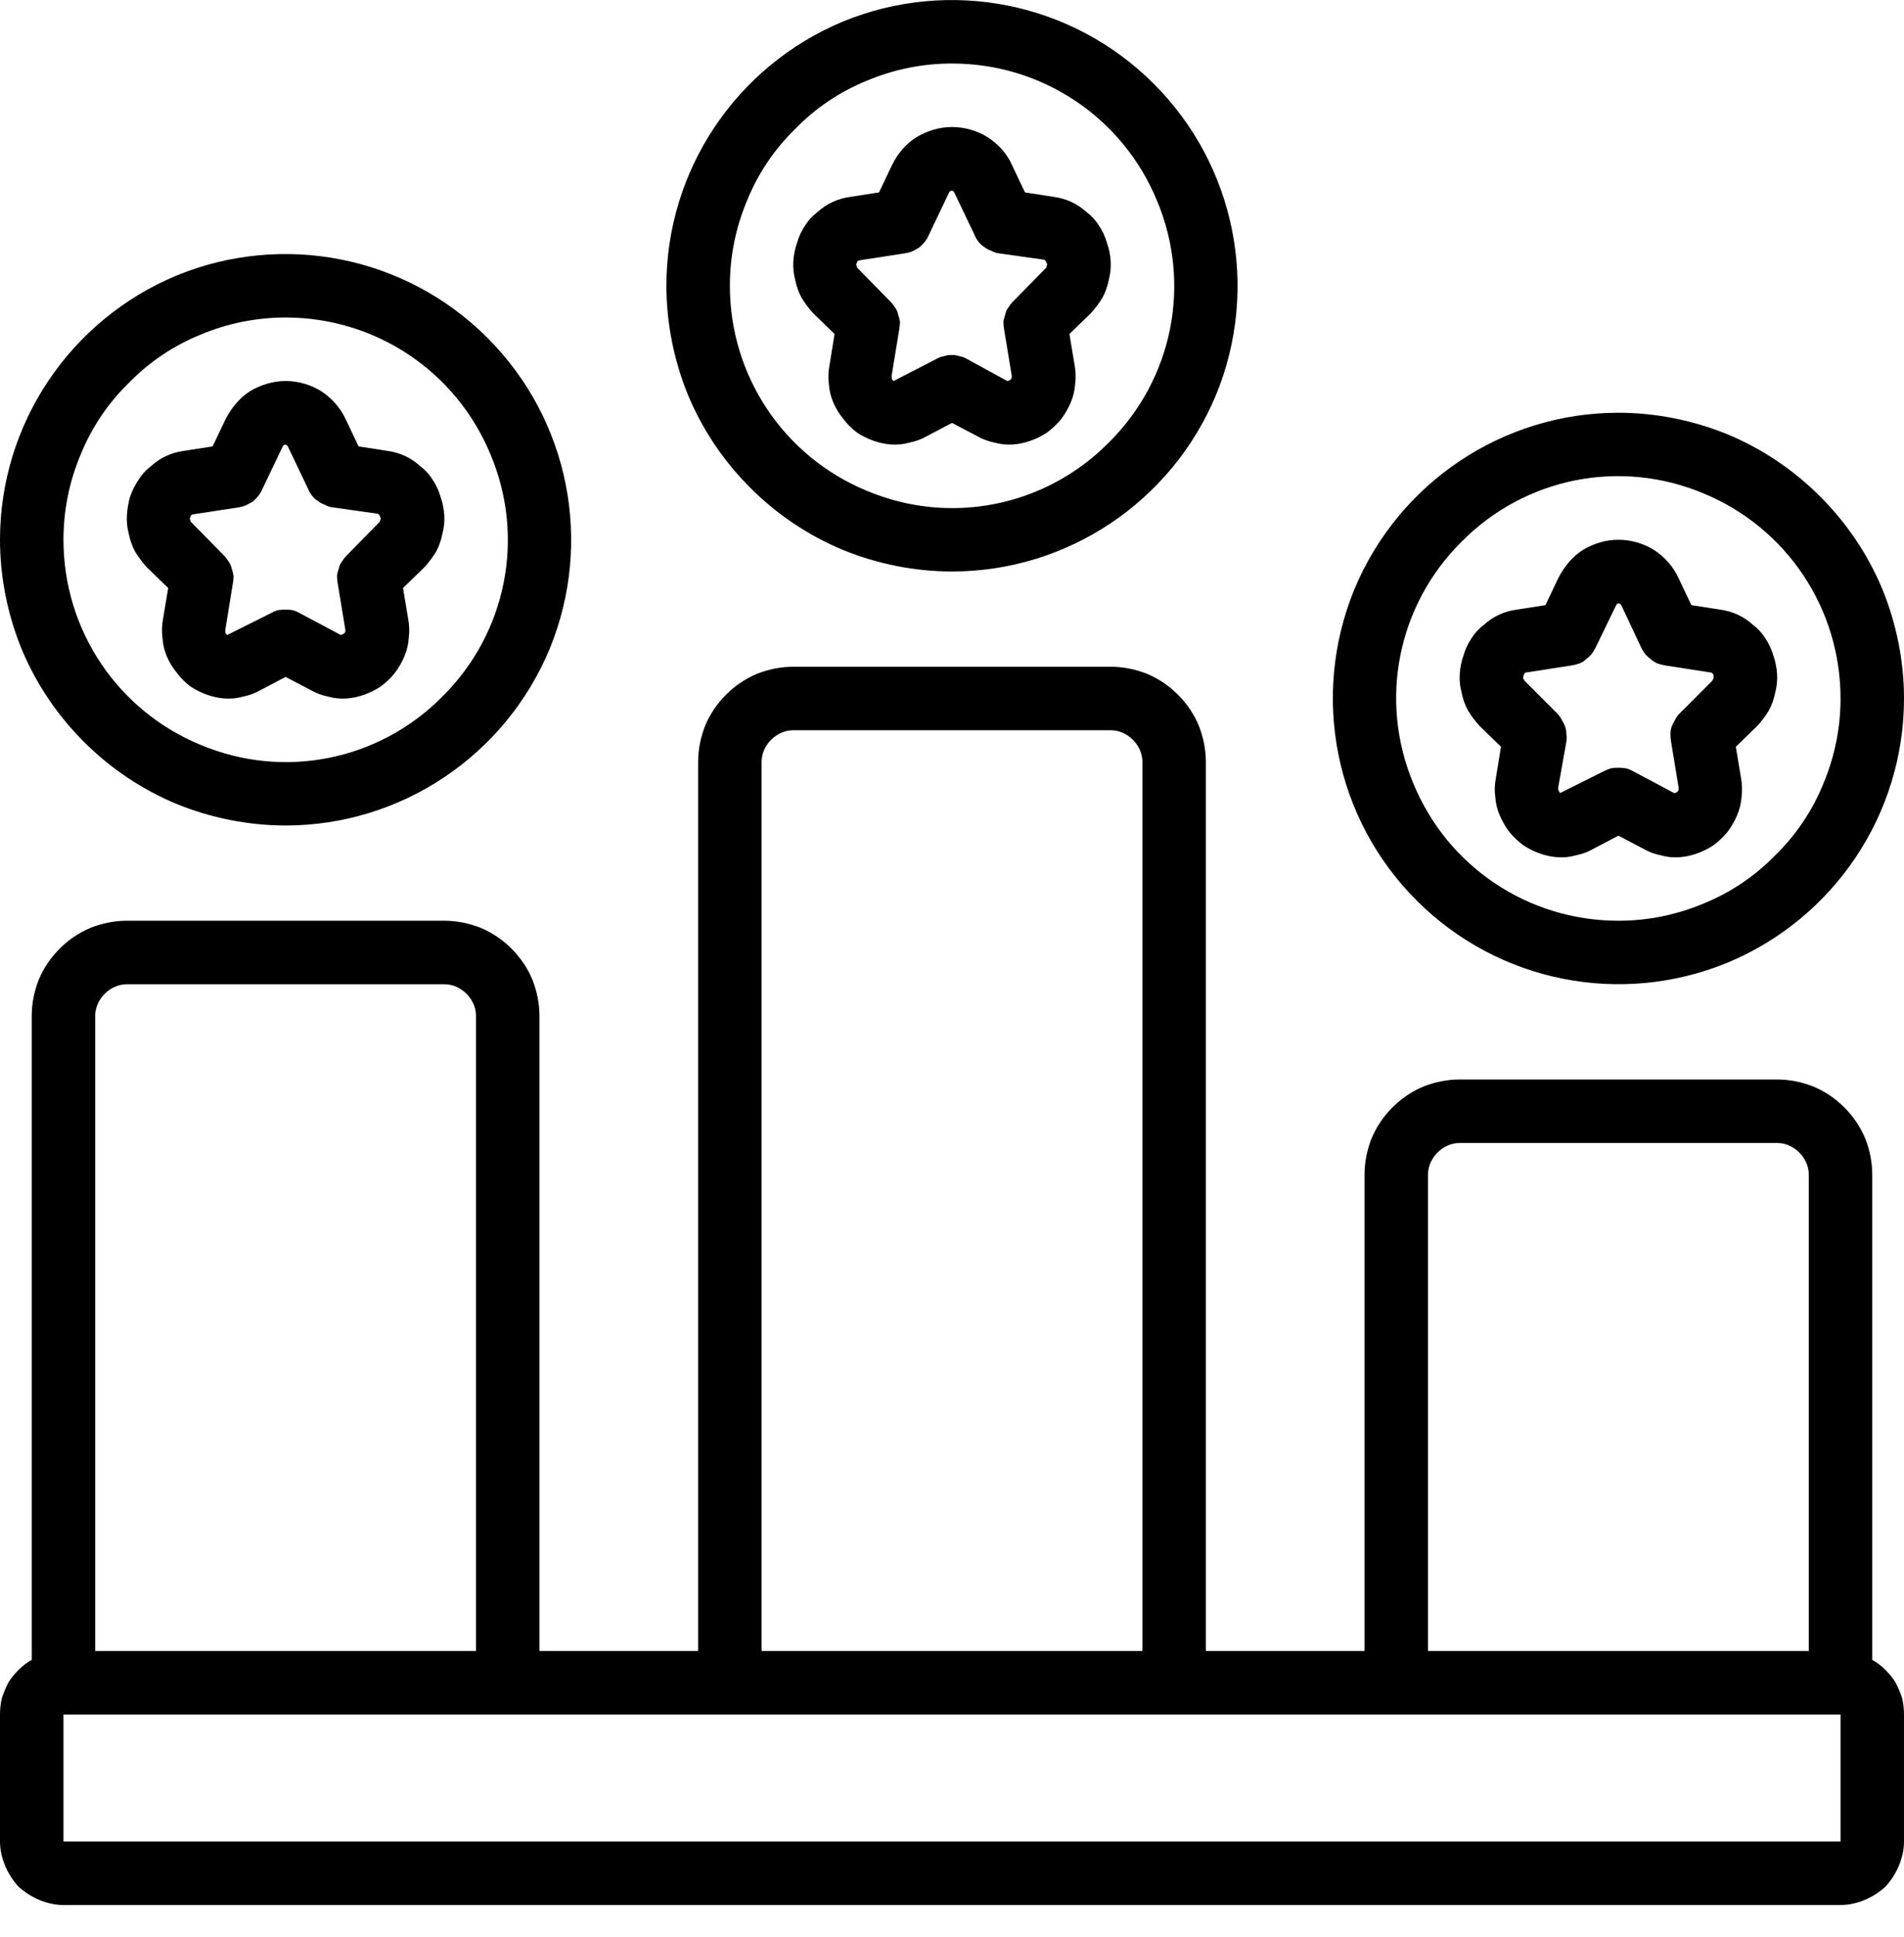 <svg xmlns="http://www.w3.org/2000/svg" viewBox="0 0 300 305" width="300" height="305"><title>noun-competitive-advantage-4250520-svg</title><style>		.s0 { fill: #000000 } 	</style><path id="Layer" fill-rule="evenodd" class="s0" d="m297.1 263q0.9 0.9 1.6 2 0.6 1.2 1 2.4 0.3 1.3 0.3 2.6v20c0 1.3-0.3 2.6-0.8 3.8-0.5 1.2-1.2 2.3-2.1 3.3-1 0.9-2.1 1.6-3.3 2.1-1.2 0.5-2.5 0.8-3.8 0.8h-280c-1.3 0-2.6-0.3-3.8-0.8-1.2-0.5-2.3-1.2-3.3-2.1-0.9-1-1.6-2.1-2.1-3.3-0.5-1.2-0.8-2.5-0.8-3.8v-20q0-1.3 0.3-2.6 0.4-1.2 1-2.4 0.7-1.1 1.6-2 1-1 2.1-1.6v-101.4c0-2 0.4-3.9 1.1-5.7 0.8-1.9 1.9-3.5 3.3-4.9 1.4-1.4 3-2.5 4.9-3.3 1.8-0.7 3.7-1.1 5.7-1.1h50c2 0 3.9 0.4 5.7 1.1 1.9 0.8 3.5 1.9 4.9 3.3 1.4 1.4 2.5 3 3.3 4.9 0.7 1.8 1.1 3.7 1.1 5.7v100h25v-140c0-2 0.4-3.9 1.1-5.7 0.8-1.9 1.9-3.5 3.3-4.9 1.4-1.4 3-2.5 4.9-3.3 1.8-0.7 3.7-1.1 5.7-1.1h50c2 0 3.9 0.4 5.7 1.1 1.9 0.8 3.5 1.9 4.9 3.3 1.4 1.4 2.5 3 3.3 4.9 0.7 1.8 1.1 3.7 1.1 5.7v140h25v-75c0-2 0.4-3.9 1.1-5.7 0.8-1.9 1.9-3.5 3.3-4.9 1.4-1.4 3-2.5 4.9-3.3 1.8-0.7 3.7-1.1 5.7-1.1h50c2 0 3.9 0.4 5.7 1.1 1.9 0.8 3.5 1.9 4.9 3.3 1.4 1.4 2.5 3 3.3 4.9 0.7 1.8 1.1 3.7 1.1 5.7v76.4q1.1 0.6 2.1 1.6zm-72.1-3h60v-75q0-1-0.4-1.9-0.4-0.9-1.1-1.6-0.7-0.7-1.6-1.1-0.9-0.4-1.9-0.4h-50q-1 0-1.9 0.4-0.9 0.4-1.6 1.1-0.7 0.7-1.1 1.6-0.4 0.9-0.4 1.9zm-105 0h60v-140q0-1-0.4-1.9-0.4-0.9-1.1-1.6-0.7-0.7-1.6-1.1-0.9-0.4-1.9-0.4h-50q-1 0-1.9 0.4-0.9 0.4-1.6 1.1-0.7 0.7-1.1 1.6-0.4 0.9-0.4 1.9zm-105 0h60v-100q0-1-0.4-1.9-0.4-0.9-1.1-1.6-0.7-0.7-1.6-1.1-0.9-0.4-1.9-0.4h-50q-1 0-1.9 0.4-0.9 0.4-1.6 1.1-0.7 0.7-1.1 1.6-0.4 0.9-0.4 1.9zm-5 30h280v-20h-280z"></path><path id="Layer" fill-rule="evenodd" class="s0" d="m128.1 49.3q-1-1.1-1.8-2.4-0.7-1.3-1-2.8-0.4-1.5-0.3-3 0.1-1.5 0.6-2.9 0.4-1.4 1.2-2.6 0.8-1.3 2-2.2 1.1-1 2.4-1.6 1.3-0.6 2.8-0.8l4.5-0.7 2-4.2c0.9-1.9 2.2-3.4 3.9-4.5 1.7-1 3.6-1.6 5.6-1.6 2 0 4 0.6 5.6 1.6 1.7 1.1 3.1 2.6 3.9 4.5l2 4.2 4.5 0.7q1.5 0.2 2.8 0.8 1.3 0.6 2.4 1.6 1.2 0.9 2 2.2 0.8 1.2 1.2 2.6 0.5 1.4 0.6 2.9 0.1 1.5-0.3 3-0.3 1.5-1 2.8-0.8 1.3-1.8 2.4l-3.4 3.3 0.8 4.8q0.3 1.6 0.1 3.1-0.1 1.5-0.7 2.9-0.6 1.4-1.5 2.6-1 1.2-2.2 2.1-1.2 0.8-2.6 1.3-1.4 0.5-2.8 0.6-1.5 0.1-2.9-0.3-1.5-0.3-2.7-1l-4-2.1-4 2.1q-1.2 0.7-2.7 1-1.4 0.4-2.9 0.3-1.4-0.1-2.8-0.6-1.4-0.5-2.6-1.3-1.2-0.9-2.1-2.1-1-1.2-1.6-2.6-0.6-1.4-0.7-2.9-0.2-1.5 0.1-3l0.8-4.9zm6.8-7.7q0 0.2 0.1 0.3 0 0.1 0 0.2 0.1 0.1 0.2 0.2l5.1 5.2q0.4 0.4 0.7 0.9 0.4 0.5 0.5 1.1 0.2 0.6 0.3 1.1 0 0.6-0.1 1.2l-1.2 7.3q0 0.2 0 0.3 0 0.1 0 0.2 0 0.1 0.1 0.2 0.1 0.1 0.2 0.2l6.8-3.5q0.5-0.3 1.1-0.4 0.6-0.2 1.3-0.2 0.6 0 1.2 0.2 0.6 0.1 1.1 0.4l6.4 3.5c0.6-0.1 0.8-0.4 0.7-0.9l-1.2-7.3q-0.1-0.6-0.1-1.2 0.1-0.5 0.3-1.1 0.1-0.6 0.5-1.1 0.3-0.5 0.7-0.9l5.1-5.2q0.1-0.1 0.2-0.2 0-0.1 0-0.2 0.1-0.2 0.1-0.3-0.1-0.1-0.1-0.2c-0.1-0.4-0.4-0.5-0.4-0.5l-7.1-1q-0.7-0.1-1.2-0.4-0.6-0.2-1.1-0.6-0.5-0.3-0.9-0.8-0.4-0.5-0.6-1l-3.2-6.7c-0.2-0.5-0.7-0.5-0.9 0l-3.2 6.7q-0.2 0.5-0.6 1-0.4 0.5-0.9 0.9-0.5 0.3-1.1 0.6-0.5 0.2-1.2 0.3l-7.1 1.1c0 0-0.3 0-0.4 0.4q0 0.1-0.1 0.2z"></path><path id="Layer" fill-rule="evenodd" class="s0" d="m132.8 86.6c-5.5-2.3-10.4-5.6-14.6-9.8-4.2-4.2-7.5-9.1-9.8-14.6-2.2-5.4-3.4-11.3-3.4-17.2 0-18.2 11-34.6 27.8-41.6 16.8-6.9 36.1-3.1 49 9.8 12.9 12.9 16.7 32.2 9.8 49-7 16.8-23.4 27.8-41.6 27.8-5.9 0-11.8-1.2-17.2-3.4zm3.8-73.9c-4.2 1.7-8.1 4.3-11.3 7.6-3.3 3.2-5.9 7.1-7.6 11.3-1.8 4.3-2.7 8.8-2.7 13.4 0 14.2 8.5 26.9 21.6 32.3 13.1 5.5 28.1 2.5 38.1-7.6 10.1-10 13.1-25 7.6-38.1-5.4-13.1-18.1-21.6-32.3-21.6-4.6 0-9.1 0.9-13.4 2.7z"></path><path id="Layer" fill-rule="evenodd" class="s0" d="m23.1 89.3q-1-1.1-1.8-2.4-0.7-1.3-1-2.8-0.4-1.5-0.3-3 0.1-1.5 0.5-2.9 0.5-1.4 1.3-2.6 0.8-1.3 2-2.2 1.1-1 2.4-1.6 1.3-0.6 2.8-0.8l4.5-0.7 2-4.2c0.9-1.8 2.2-3.4 3.9-4.5 1.7-1 3.6-1.6 5.6-1.6 2 0 4 0.6 5.6 1.6 1.7 1.1 3.1 2.7 3.9 4.5l2 4.2 4.5 0.7q1.5 0.2 2.8 0.8 1.3 0.6 2.4 1.6 1.2 0.9 2 2.2 0.8 1.2 1.2 2.6 0.5 1.4 0.6 2.9 0.1 1.5-0.3 3-0.3 1.5-1 2.8-0.8 1.3-1.8 2.4l-3.4 3.3 0.8 4.8q0.3 1.6 0.1 3.1-0.1 1.5-0.7 2.9-0.6 1.4-1.5 2.6-1 1.2-2.2 2.1-1.2 0.8-2.6 1.3-1.4 0.5-2.8 0.6-1.5 0.1-2.9-0.3-1.5-0.3-2.7-1l-4-2.1-4 2.1q-1.2 0.7-2.7 1-1.4 0.4-2.9 0.3-1.4-0.1-2.8-0.6-1.4-0.5-2.6-1.3-1.2-0.9-2.1-2.1-1-1.2-1.6-2.6-0.6-1.4-0.7-2.9-0.2-1.5 0.1-3.1l0.8-4.8zm6.8-7.7q0 0.2 0.1 0.3 0 0.1 0 0.2 0.1 0.1 0.2 0.2l5.1 5.2q0.4 0.4 0.7 0.9 0.4 0.6 0.5 1.1 0.2 0.6 0.3 1.2 0 0.6-0.1 1.1l-1.2 7.4q0 0.1 0 0.2 0 0.1 0 0.2 0 0.1 0.1 0.2 0.1 0.1 0.2 0.2l6.8-3.4q0.5-0.3 1.1-0.5 0.6-0.1 1.3-0.1 0.6 0 1.2 0.1 0.6 0.2 1.1 0.5l6.4 3.4c0.6-0.2 0.8-0.4 0.7-0.9l-1.2-7.3q-0.1-0.6-0.1-1.2 0.1-0.6 0.3-1.1 0.1-0.6 0.5-1.1 0.3-0.5 0.7-0.9l5.1-5.2q0.1-0.1 0.2-0.2 0-0.1 0-0.2 0.1-0.2 0.1-0.3-0.1-0.1-0.1-0.2c-0.1-0.4-0.4-0.5-0.4-0.5l-7.1-1q-0.7-0.1-1.2-0.4-0.6-0.2-1.1-0.6-0.5-0.3-0.9-0.8-0.4-0.5-0.6-1l-3.2-6.7c-0.2-0.5-0.7-0.5-0.9 0l-3.2 6.7q-0.2 0.5-0.6 1-0.4 0.5-0.9 0.9-0.5 0.3-1.1 0.6-0.5 0.2-1.1 0.3l-7.2 1.1c0 0-0.3 0-0.4 0.4q0 0.1-0.1 0.2z"></path><path id="Layer" fill-rule="evenodd" class="s0" d="m27.8 126.6c-5.5-2.3-10.4-5.6-14.6-9.8-4.2-4.2-7.5-9.1-9.8-14.6-2.2-5.4-3.4-11.3-3.4-17.2 0-18.2 11-34.6 27.8-41.6 16.8-6.9 36.1-3.1 49 9.8 12.9 12.9 16.7 32.2 9.8 49-7 16.8-23.4 27.8-41.6 27.8-5.9 0-11.8-1.2-17.2-3.4zm3.8-73.9c-4.2 1.7-8.1 4.3-11.3 7.6-3.3 3.2-5.9 7.1-7.6 11.3-1.8 4.3-2.7 8.8-2.7 13.4 0 14.2 8.5 26.9 21.6 32.3 13.1 5.5 28.1 2.5 38.1-7.6 10.1-10 13.1-25 7.6-38.1-5.4-13.1-18.1-21.6-32.3-21.6-4.6 0-9.1 0.9-13.4 2.7z"></path><path id="Layer" fill-rule="evenodd" class="s0" d="m273.8 96.8q1.3 0.6 2.4 1.6 1.2 0.9 2 2.2 0.8 1.2 1.2 2.6 0.5 1.4 0.6 2.9 0.1 1.5-0.3 3-0.3 1.5-1 2.8-0.8 1.3-1.8 2.4l-3.4 3.3 0.8 4.8q0.3 1.6 0.1 3.1-0.1 1.5-0.7 2.9-0.6 1.4-1.5 2.6-1 1.2-2.2 2.1-1.2 0.8-2.6 1.3-1.4 0.5-2.8 0.6-1.5 0.1-2.9-0.3-1.5-0.3-2.7-1l-4-2.1-4 2.1q-1.2 0.7-2.7 1-1.4 0.4-2.9 0.3-1.4-0.1-2.8-0.6-1.4-0.5-2.6-1.3-1.2-0.9-2.2-2.1-0.9-1.2-1.5-2.6-0.6-1.4-0.7-2.9-0.2-1.5 0.1-3l0.8-4.9-3.4-3.3q-1-1.1-1.8-2.4-0.7-1.3-1-2.8-0.4-1.5-0.3-3 0.1-1.5 0.6-2.9 0.4-1.4 1.2-2.6 0.8-1.3 2-2.2 1.1-1 2.4-1.6 1.3-0.6 2.8-0.8l4.5-0.7 2-4.2c0.9-1.8 2.2-3.4 3.9-4.5 1.7-1 3.6-1.6 5.6-1.6 2 0 4 0.6 5.6 1.6 1.7 1.1 3.1 2.7 3.9 4.5l2 4.2 4.5 0.7q1.5 0.2 2.8 0.8zm-3.9 10.2q0.1-0.1 0.1-0.2 0-0.1 0-0.2 0-0.1 0-0.3c-0.2-0.4-0.4-0.4-0.5-0.4l-7.1-1.1q-0.6-0.1-1.2-0.3-0.5-0.2-1-0.6-0.5-0.4-0.9-0.8-0.4-0.5-0.7-1.1l-3.1-6.6c-0.3-0.5-0.7-0.5-0.9 0l-3.2 6.6q-0.3 0.6-0.7 1.1-0.4 0.4-0.9 0.8-0.4 0.4-1 0.6-0.6 0.2-1.2 0.3l-7.1 1.1c-0.1 0-0.3 0-0.4 0.4q-0.1 0.2-0.1 0.3 0 0.1 0 0.2 0 0.1 0.1 0.2 0.1 0.1 0.1 0.2l5.2 5.2q0.4 0.4 0.7 1 0.3 0.5 0.5 1 0.2 0.6 0.2 1.2 0.1 0.6 0 1.2l-1.3 7.3q0 0.1 0 0.2 0 0.1 0.1 0.2 0 0.2 0.1 0.2 0.1 0.1 0.1 0.2l6.8-3.4q0.6-0.3 1.2-0.5 0.6-0.1 1.2-0.1 0.6 0 1.2 0.1 0.7 0.2 1.2 0.5l6.4 3.4c0.6-0.1 0.7-0.4 0.7-0.8l-1.2-7.3q-0.1-0.6-0.1-1.2 0-0.6 0.2-1.2 0.2-0.5 0.5-1 0.3-0.6 0.7-1l5.2-5.2q0-0.1 0.1-0.2z"></path><path id="Layer" fill-rule="evenodd" class="s0" d="m272.2 68.4c5.5 2.3 10.4 5.6 14.6 9.8 4.2 4.2 7.5 9.1 9.8 14.6 2.2 5.4 3.4 11.3 3.4 17.2 0 18.2-11 34.6-27.8 41.6-16.8 6.9-36.1 3.1-49-9.8-12.9-12.9-16.7-32.2-9.8-49 7-16.8 23.4-27.8 41.6-27.8 5.9 0 11.8 1.2 17.2 3.4zm-3.8 73.9c4.2-1.7 8.1-4.3 11.3-7.6 3.3-3.2 5.9-7.1 7.6-11.3 1.8-4.3 2.7-8.8 2.7-13.4 0-14.2-8.5-26.9-21.6-32.3-13.1-5.5-28.1-2.5-38.1 7.6-10.1 10-13.1 25-7.6 38.1 5.4 13.1 18.1 21.6 32.3 21.6 4.6 0 9.1-0.9 13.4-2.7z"></path></svg>